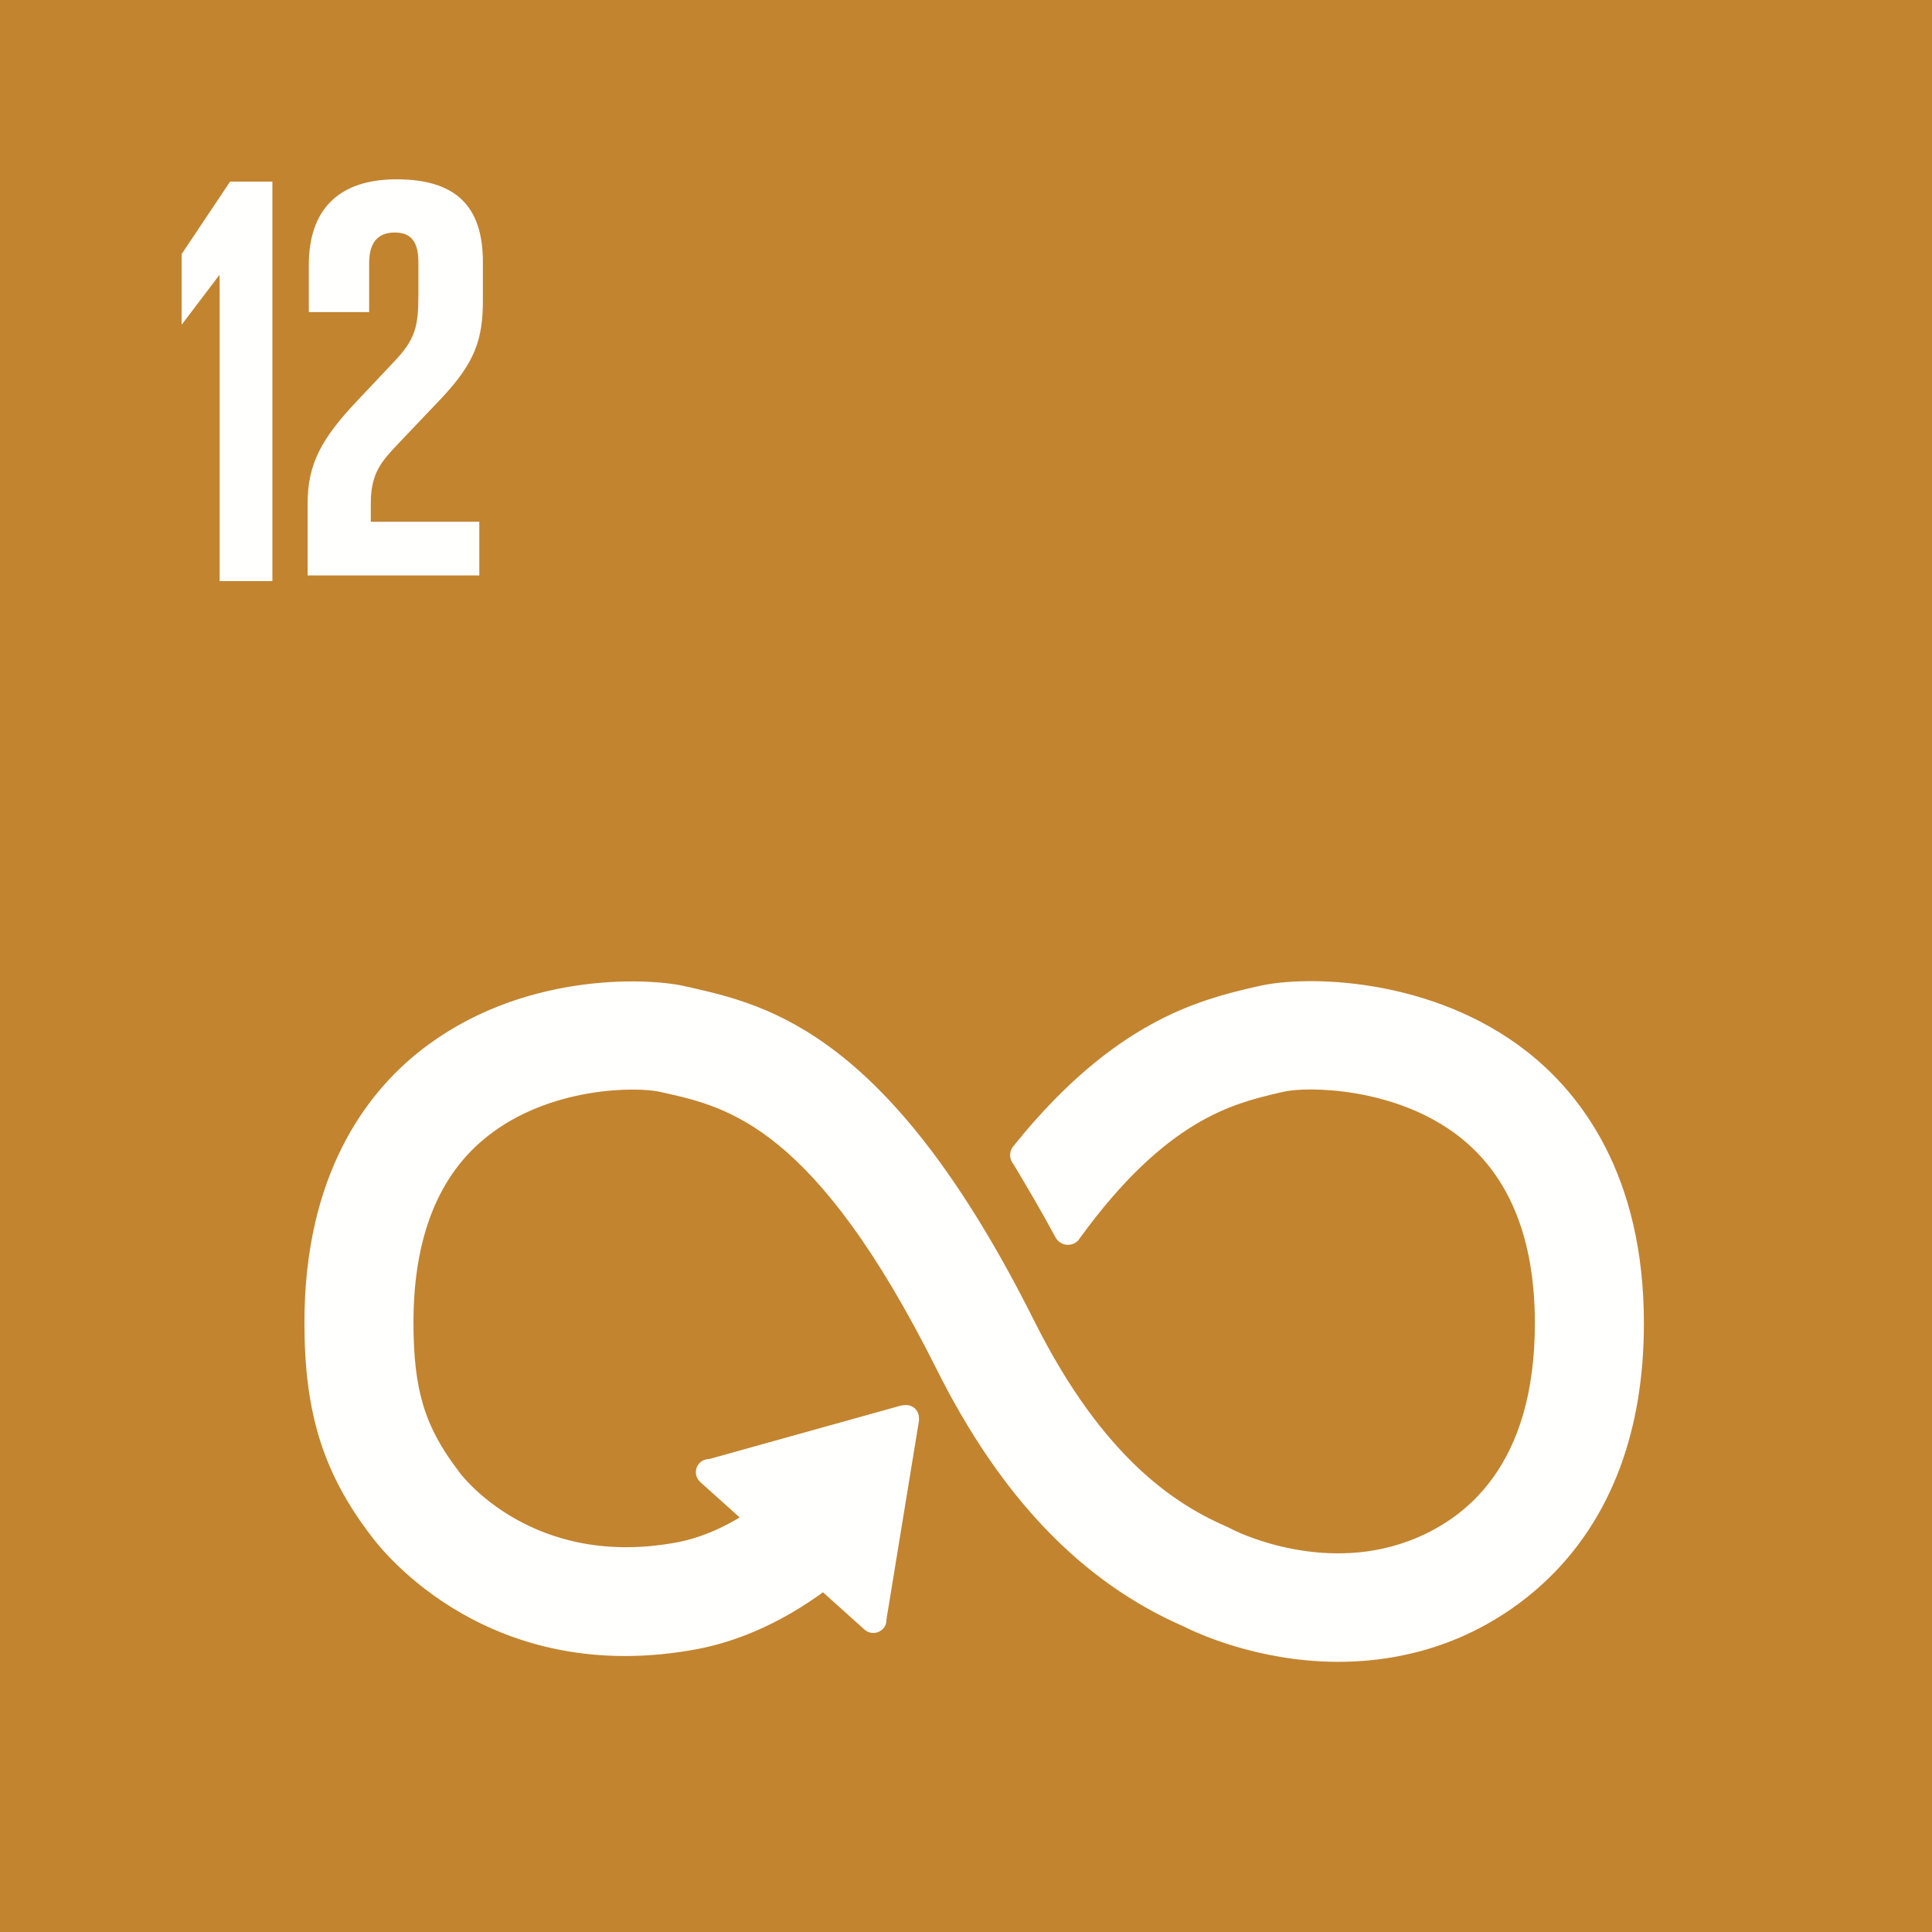 <?xml version="1.0" encoding="UTF-8"?>
<svg xmlns="http://www.w3.org/2000/svg" xmlns:xlink="http://www.w3.org/1999/xlink" width="102px" height="102px" viewBox="0 0 102 102" version="1.1">
  <title>icon_SDG12_iz</title>
  <g id="icon_SDG12_iz" stroke="none" stroke-width="1" fill="none" fill-rule="evenodd">
    <polygon id="Fill-1403" fill="#C2842F" points="8.52651283e-13 102.585 102.585 102.585 102.585 8.52651283e-13 8.52651283e-13 8.52651283e-13"></polygon>
    <path d="M16.304,13.98 L16.304,16.477 L19.489,16.477 L19.489,13.889 C19.489,12.638 20.104,12.277 20.832,12.277 C21.509,12.277 22.089,12.546 22.089,13.831 L22.089,15.534 C22.089,17.241 21.935,17.909 20.804,19.097 L18.847,21.172 C16.947,23.182 16.241,24.524 16.241,26.57 L16.241,30.379 L25.305,30.379 L25.305,27.546 L19.576,27.546 L19.576,26.57 C19.576,24.952 20.161,24.342 21.05,23.399 L23.283,21.051 C25.092,19.132 25.494,17.909 25.494,15.843 L25.494,13.831 C25.494,10.873 24.052,9.467 20.93,9.467 C17.865,9.467 16.304,11.085 16.304,13.98" id="Fill-1405" fill="#FFFFFE"></path>
    <polygon id="Fill-1404" fill="#FFFFFE" points="11.567 14.537 11.595 14.537 11.595 30.68 14.381 30.68 14.381 9.587 12.149 9.587 9.587 13.417 9.587 17.12 9.61 17.12"></polygon>
    <g id="Group-1410" transform="translate(16, 52)">
      <path d="M64.439,3.77 C59.484,-0.121 52.915,-0.208 50.512,0.365 L50.231,0.426 C47.452,1.081 43.042,2.164 37.875,8.539 C37.849,8.577 37.818,8.614 37.787,8.652 L37.724,8.725 C37.674,8.801 37.636,8.881 37.636,8.975 C37.636,9.055 37.655,9.124 37.693,9.192 L37.818,9.386 C38.463,10.463 39.283,11.852 39.97,13.135 C39.977,13.147 39.982,13.159 39.989,13.171 C40.065,13.315 40.207,13.414 40.383,13.414 C40.501,13.414 40.608,13.371 40.69,13.291 C40.721,13.246 40.752,13.209 40.783,13.159 C45.369,6.852 48.973,5.98 51.407,5.407 L51.701,5.339 C52.971,5.041 57.782,5.058 61.254,7.786 C63.963,9.916 65.34,13.303 65.34,17.859 C65.34,25.5 61.605,28.481 58.477,29.646 C53.621,31.451 48.966,29.042 48.929,29.024 L48.722,28.918 C46.058,27.766 42.079,25.368 38.33,17.878 C30.773,2.775 24.454,1.348 20.269,0.407 L20.049,0.358 C18.141,-0.072 11.529,-0.376 6.329,3.758 C3.614,5.912 0.379,10.102 0.379,17.829 C0.379,22.536 1.348,25.642 3.846,28.911 C4.396,29.658 9.989,36.811 20.812,34.752 C22.54,34.415 24.886,33.594 27.469,31.67 L29.853,33.811 C30.003,33.948 30.254,33.936 30.398,33.78 C30.467,33.712 30.491,33.618 30.491,33.526 L30.491,33.493 L32.211,22.977 L32.211,22.859 C32.211,22.753 32.168,22.654 32.088,22.579 C32.012,22.51 31.917,22.486 31.83,22.486 L31.756,22.491 L31.642,22.505 L21.526,25.326 L21.338,25.35 C21.269,25.368 21.194,25.406 21.144,25.462 C21,25.623 21.013,25.866 21.17,26.01 L21.295,26.123 L23.559,28.158 C22.094,29.104 20.819,29.533 19.85,29.721 C12.015,31.208 8.15,26.109 8.005,25.911 L7.949,25.83 C6.135,23.458 5.522,21.434 5.522,17.829 C5.522,13.258 6.867,9.866 9.538,7.756 C12.923,5.065 17.591,5.046 18.911,5.345 L19.136,5.395 C22.564,6.166 27.263,7.225 33.726,20.156 C37.086,26.868 41.297,31.259 46.589,33.575 C47.265,33.917 50.481,35.429 54.654,35.429 C56.4,35.429 58.313,35.169 60.273,34.441 C63.337,33.302 70.483,29.41 70.483,17.859 C70.483,10.14 67.198,5.937 64.439,3.77" id="Fill-1407" fill="#FFFFFE"></path>
      <path d="M64.439,3.77 C59.484,-0.121 52.915,-0.208 50.512,0.365 L50.231,0.426 C47.452,1.081 43.042,2.164 37.875,8.539 C37.849,8.577 37.818,8.614 37.787,8.652 L37.724,8.725 C37.674,8.801 37.636,8.881 37.636,8.975 C37.636,9.055 37.655,9.124 37.693,9.192 L37.818,9.386 C38.463,10.463 39.283,11.852 39.97,13.135 C39.977,13.147 39.982,13.159 39.989,13.171 C40.065,13.315 40.207,13.414 40.383,13.414 C40.501,13.414 40.608,13.371 40.69,13.291 C40.721,13.246 40.752,13.209 40.783,13.159 C45.369,6.852 48.973,5.98 51.407,5.407 L51.701,5.339 C52.971,5.041 57.782,5.058 61.254,7.786 C63.963,9.916 65.34,13.303 65.34,17.859 C65.34,25.5 61.605,28.481 58.477,29.646 C53.621,31.451 48.966,29.042 48.929,29.024 L48.722,28.918 C46.058,27.766 42.079,25.368 38.33,17.878 C30.773,2.775 24.454,1.348 20.269,0.407 L20.049,0.358 C18.141,-0.072 11.529,-0.376 6.329,3.758 C3.614,5.912 0.379,10.102 0.379,17.829 C0.379,22.536 1.348,25.642 3.846,28.911 C4.396,29.658 9.989,36.811 20.812,34.752 C22.54,34.415 24.886,33.594 27.469,31.67 L29.853,33.811 C30.003,33.948 30.254,33.936 30.398,33.78 C30.467,33.712 30.491,33.618 30.491,33.526 L30.491,33.493 L32.211,22.977 L32.211,22.859 C32.211,22.753 32.168,22.654 32.088,22.579 C32.012,22.51 31.917,22.486 31.83,22.486 L31.756,22.491 L31.642,22.505 L21.526,25.326 L21.338,25.35 C21.269,25.368 21.194,25.406 21.144,25.462 C21,25.623 21.013,25.866 21.17,26.01 L21.295,26.123 L23.559,28.158 C22.094,29.104 20.819,29.533 19.85,29.721 C12.015,31.208 8.15,26.109 8.005,25.911 L7.949,25.83 C6.135,23.458 5.522,21.434 5.522,17.829 C5.522,13.258 6.867,9.866 9.538,7.756 C12.923,5.065 17.591,5.046 18.911,5.345 L19.136,5.395 C22.564,6.166 27.263,7.225 33.726,20.156 C37.086,26.868 41.297,31.259 46.589,33.575 C47.265,33.917 50.481,35.429 54.654,35.429 C56.4,35.429 58.313,35.169 60.273,34.441 C63.337,33.302 70.483,29.41 70.483,17.859 C70.483,10.14 67.198,5.937 64.439,3.77" id="Stroke-1409" stroke="#FFFFFE" stroke-width="0.614"></path>
    </g>
  </g>
</svg>
